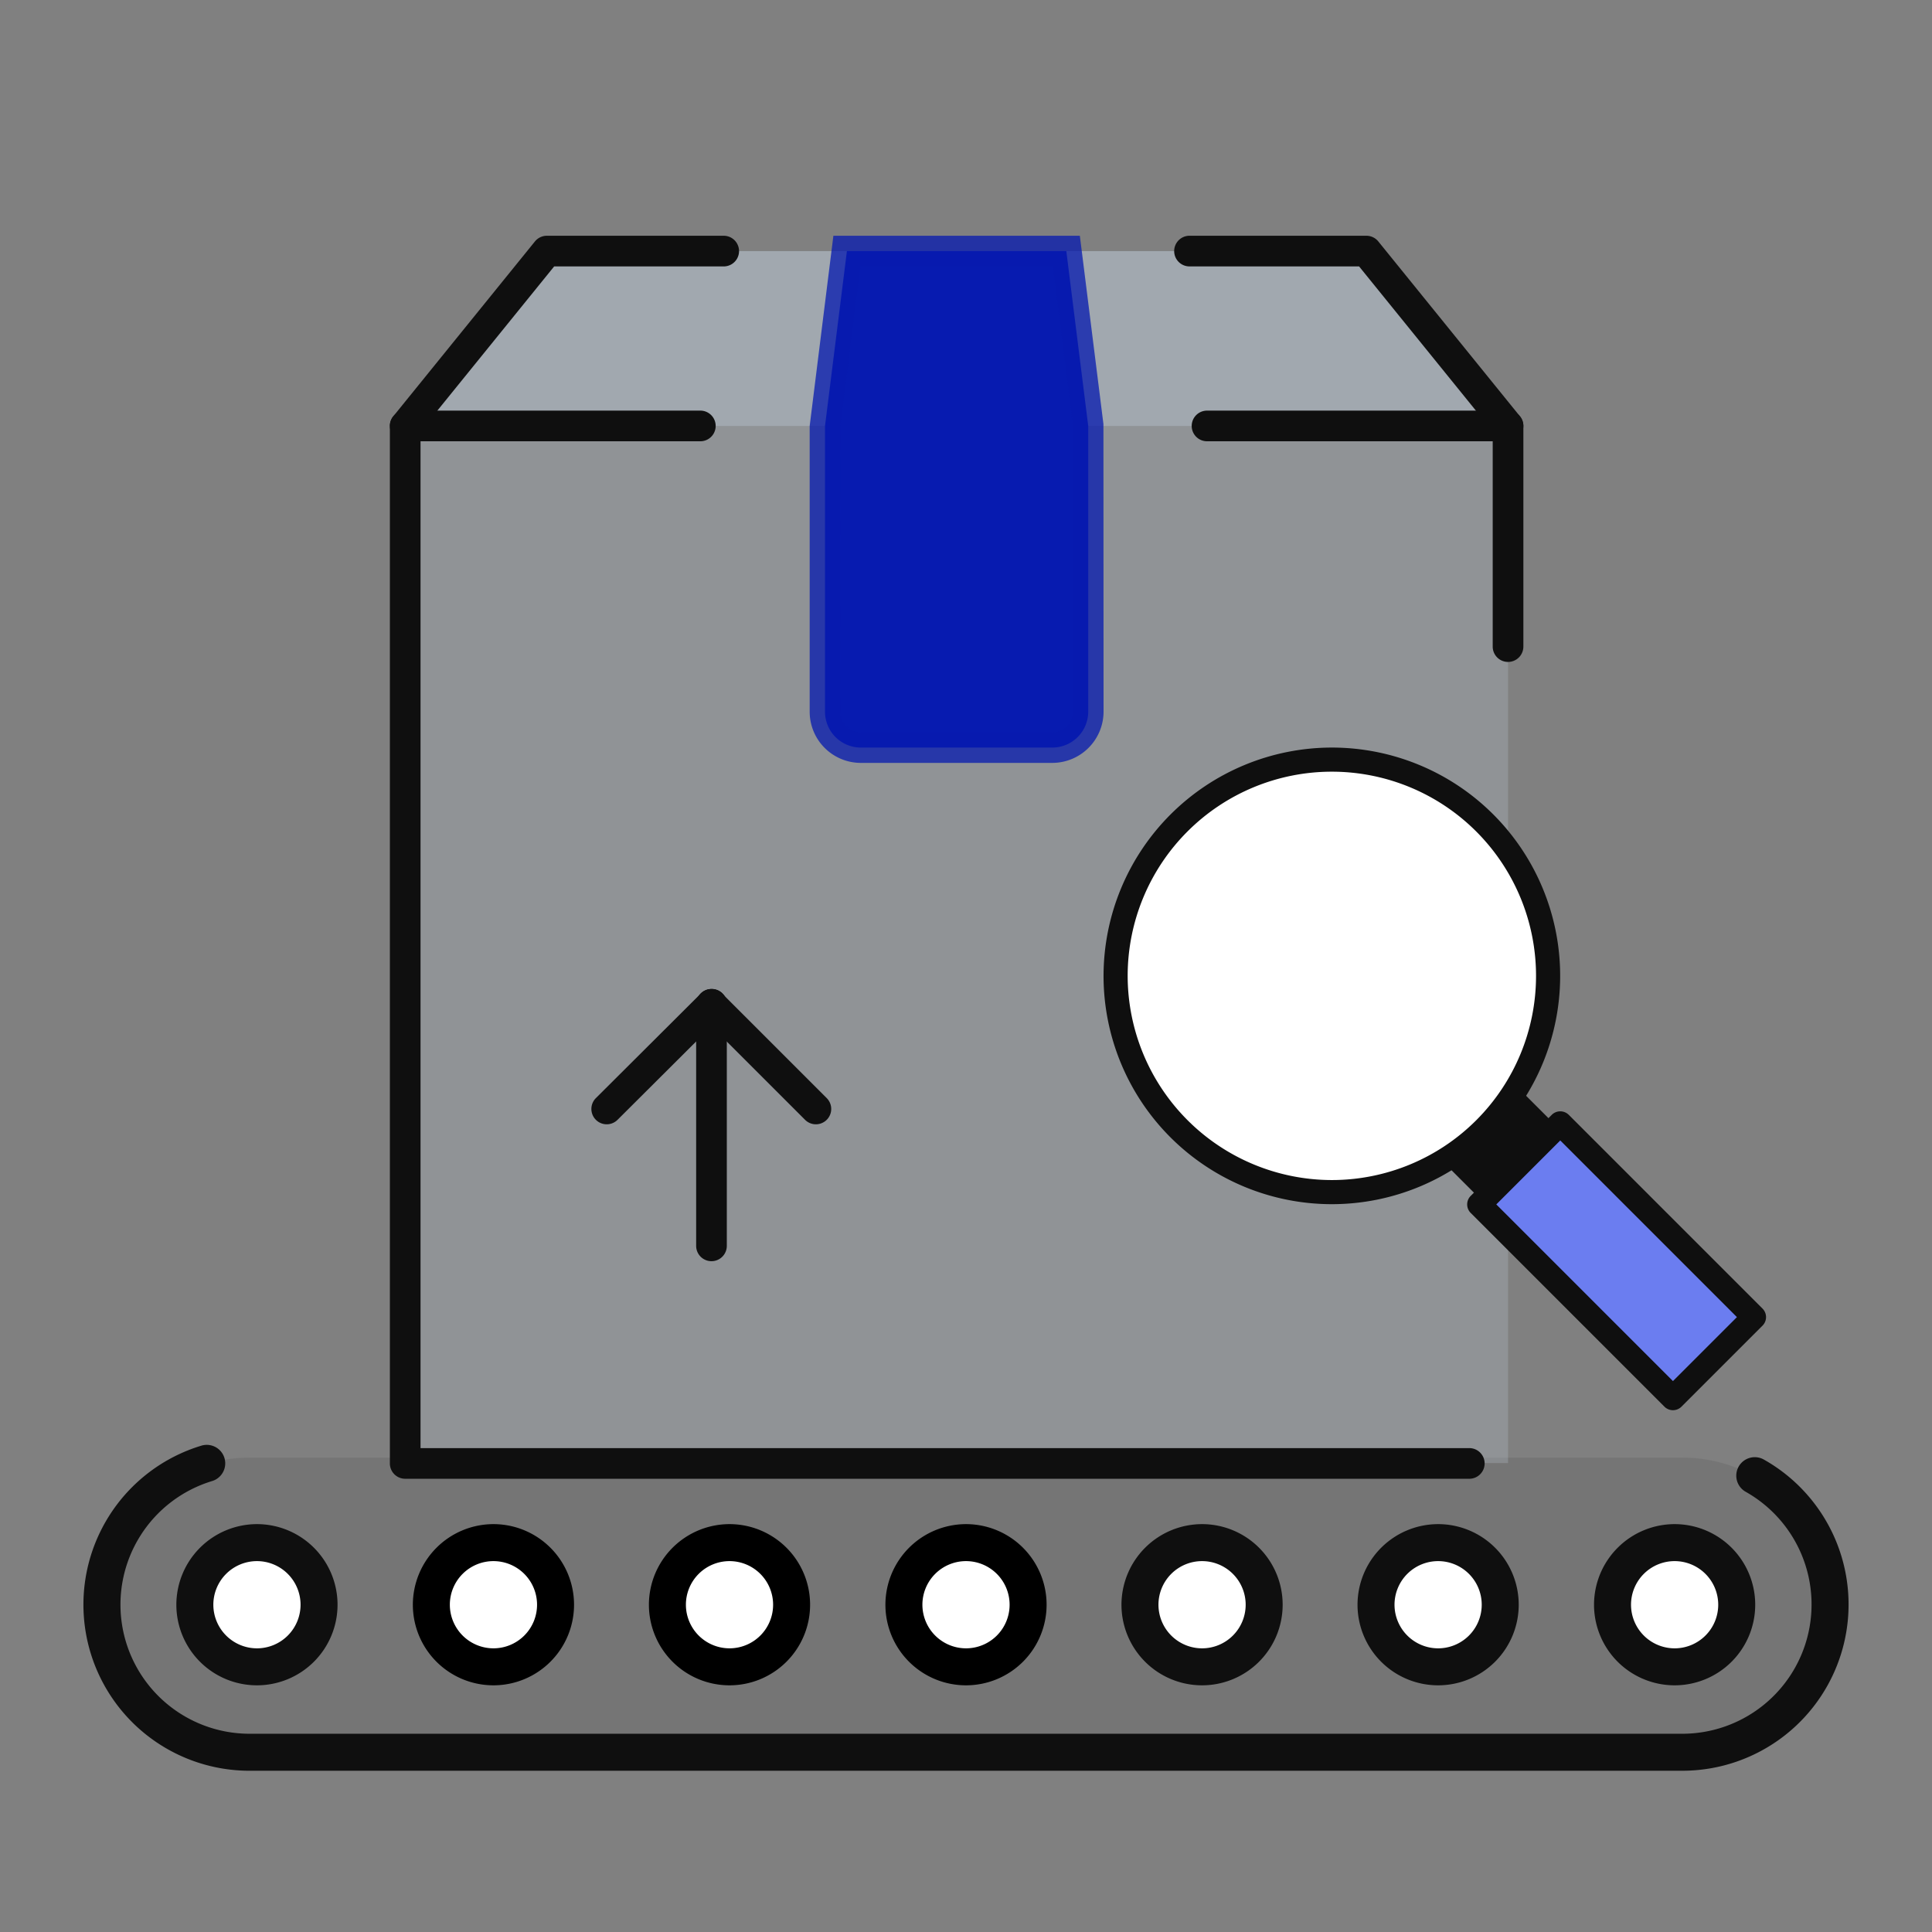<svg xmlns="http://www.w3.org/2000/svg" width="777" height="777" viewBox="0 0 777 777"><rect x="0" y="0" width="777" height="777" fill="#808080" stroke="none"/><g id="processing" transform="translate(22078 3183)"><rect id="Rectangle_4296" data-name="Rectangle 4296" width="777" height="777" transform="translate(-22078 -3183)" fill="none"></rect><g id="Group_2046" data-name="Group 2046"><g id="logistic-05" transform="translate(-21915.316 -3082.298)"><g id="logistic-07" transform="translate(-123.244 273.329)"><path id="Path_28787" data-name="Path 28787" d="M695.585,416.671H119.235A59.339,59.339,0,0,1,59.9,357.335h0A59.339,59.339,0,0,1,119.235,298h576.35a59.339,59.339,0,0,1,59.335,59.335h0A59.453,59.453,0,0,1,695.585,416.671Z" transform="translate(-58.349 -85.811)" fill="#0f0f0f" opacity="0.093"></path><path id="Path_28788" data-name="Path 28788" d="M697.136,424.481H120.786A66.809,66.809,0,0,1,101.44,293.736a7.438,7.438,0,1,1,4.332,14.232A51.933,51.933,0,0,0,120.786,409.6h576.35a52,52,0,0,0,25.419-97.3,7.438,7.438,0,1,1,7.257-12.987,66.873,66.873,0,0,1-32.676,125.163Z" transform="translate(-59.9 -86.36)" fill="#0f0f0f"></path><g id="Group_2016" data-name="Group 2016" transform="translate(31.485 238.935)"><circle id="Ellipse_169" data-name="Ellipse 169" cx="24.974" cy="24.974" r="24.974" transform="translate(577.589 7.438)" fill="#fff"></circle><path id="Ellipse_169_-_Outline" data-name="Ellipse 169 - Outline" d="M26.525-5.887A32.412,32.412,0,1,1-5.887,26.525,32.449,32.449,0,0,1,26.525-5.887Zm0,49.948A17.536,17.536,0,1,0,8.99,26.525,17.555,17.555,0,0,0,26.525,44.061Z" transform="translate(576.038 5.887)" fill="#0f0f0f"></path><circle id="Ellipse_170" data-name="Ellipse 170" cx="24.974" cy="24.974" r="24.974" transform="translate(7.438 7.438)" fill="#fff"></circle><path id="Ellipse_170_-_Outline" data-name="Ellipse 170 - Outline" d="M26.525-5.887A32.412,32.412,0,1,1-5.887,26.525,32.449,32.449,0,0,1,26.525-5.887Zm0,49.948A17.536,17.536,0,1,0,8.99,26.525,17.555,17.555,0,0,0,26.525,44.061Z" transform="translate(5.887 5.887)" fill="#0f0f0f"></path><circle id="Ellipse_171" data-name="Ellipse 171" cx="24.974" cy="24.974" r="24.974" transform="translate(102.552 7.438)" fill="#fff"></circle><path id="Ellipse_171_-_Outline" data-name="Ellipse 171 - Outline" d="M26.525-5.887A32.412,32.412,0,1,1-5.887,26.525,32.449,32.449,0,0,1,26.525-5.887Zm0,49.948A17.536,17.536,0,1,0,8.99,26.525,17.555,17.555,0,0,0,26.525,44.061Z" transform="translate(101.001 5.887)"></path><circle id="Ellipse_172" data-name="Ellipse 172" cx="24.974" cy="24.974" r="24.974" transform="translate(197.489 7.438)" fill="#fff"></circle><path id="Ellipse_172_-_Outline" data-name="Ellipse 172 - Outline" d="M26.525-5.887A32.412,32.412,0,1,1-5.887,26.525,32.449,32.449,0,0,1,26.525-5.887Zm0,49.948A17.536,17.536,0,1,0,8.99,26.525,17.555,17.555,0,0,0,26.525,44.061Z" transform="translate(195.937 5.887)"></path><circle id="Ellipse_173" data-name="Ellipse 173" cx="24.974" cy="24.974" r="24.974" transform="translate(292.602 7.438)" fill="#fff"></circle><path id="Ellipse_173_-_Outline" data-name="Ellipse 173 - Outline" d="M26.525-5.887A32.412,32.412,0,1,1-5.887,26.525,32.449,32.449,0,0,1,26.525-5.887Zm0,49.948A17.536,17.536,0,1,0,8.99,26.525,17.555,17.555,0,0,0,26.525,44.061Z" transform="translate(291.051 5.887)"></path><circle id="Ellipse_174" data-name="Ellipse 174" cx="24.974" cy="24.974" r="24.974" transform="translate(387.539 7.438)" fill="#fff"></circle><path id="Ellipse_174_-_Outline" data-name="Ellipse 174 - Outline" d="M26.525-5.887A32.412,32.412,0,1,1-5.887,26.525,32.449,32.449,0,0,1,26.525-5.887Zm0,49.948A17.536,17.536,0,1,0,8.99,26.525,17.555,17.555,0,0,0,26.525,44.061Z" transform="translate(385.988 5.887)" fill="#0f0f0f"></path><circle id="Ellipse_175" data-name="Ellipse 175" cx="24.974" cy="24.974" r="24.974" transform="translate(482.475 7.438)" fill="#fff"></circle><path id="Ellipse_175_-_Outline" data-name="Ellipse 175 - Outline" d="M26.525-5.887A32.412,32.412,0,1,1-5.887,26.525,32.449,32.449,0,0,1,26.525-5.887Zm0,49.948A17.536,17.536,0,1,0,8.99,26.525,17.555,17.555,0,0,0,26.525,44.061Z" transform="translate(480.924 5.887)" fill="#0f0f0f"></path></g></g><rect id="Rectangle_4270" data-name="Rectangle 4270" width="443.53" height="417.103" transform="translate(0.278 70.603)" fill="rgba(196,210,224,0.24)"></rect><path id="Path_28773" data-name="Path 28773" d="M503.33,136.725H59.8L116.764,66.4h329.6Z" transform="translate(-59.522 -66.122)" fill="rgba(196,210,224,0.49)"></path><path id="Path_28774" data-name="Path 28774" d="M266.119,266.069H189.188A14.411,14.411,0,0,1,174.8,251.681V136.725L183.609,66.4h88.236l8.809,70.325V251.681A14.443,14.443,0,0,1,266.119,266.069Z" transform="translate(-5.684 -66.121)" fill="#071bb0"></path><path id="Path_28774_-_Outline" data-name="Path 28774 - Outline" d="M266.4,272.513H189.466a20.577,20.577,0,0,1-20.554-20.554V137l9.533-76.49h99.119l9.485,75.724L287.1,251.96A20.639,20.639,0,0,1,266.4,272.513ZM189.329,72.844,181.2,137.769l.048,114.19a8.232,8.232,0,0,0,8.222,8.222H266.4a8.273,8.273,0,0,0,8.37-8.334V137l-8.081-64.159Z" transform="translate(-5.962 -66.4)" fill="#071bb0" opacity="0.762"></path><path id="Path_28775" data-name="Path 28775" d="M487.951,537.994H60.079a6.166,6.166,0,0,1-6.166-6.166V114.578a6.166,6.166,0,0,1,6.166-6.166H178.852a6.166,6.166,0,0,1,0,12.331H66.244V525.663H487.951a6.166,6.166,0,1,1,0,12.331Z" transform="translate(-59.8 -43.975)" fill="#0f0f0f"></path><path id="Path_28776" data-name="Path 28776" d="M400.755,209.485a6.166,6.166,0,0,1-6.166-6.166V120.744H279.779a6.166,6.166,0,1,1,0-12.331H400.755a6.166,6.166,0,0,1,6.166,6.166v88.741A6.166,6.166,0,0,1,400.755,209.485Z" transform="translate(43.054 -43.975)" fill="#0f0f0f"></path><path id="Path_28777" data-name="Path 28777" d="M60.075,143.169a6.166,6.166,0,0,1-4.787-10.047L112.252,62.8a6.166,6.166,0,0,1,4.791-2.285h71.206a6.166,6.166,0,0,1,0,12.331H119.983L64.87,140.884A6.154,6.154,0,0,1,60.075,143.169Z" transform="translate(-59.8 -66.4)" fill="#0f0f0f"></path><path id="Path_28778" data-name="Path 28778" d="M403.005,143.169a6.154,6.154,0,0,1-4.795-2.285L343.1,72.844H274.979a6.166,6.166,0,1,1,0-12.331h71.059a6.166,6.166,0,0,1,4.791,2.285l56.964,70.325a6.166,6.166,0,0,1-4.787,10.047Z" transform="translate(40.807 -66.4)" fill="#0f0f0f"></path><g id="Group_2013" data-name="Group 2013" transform="translate(75.155 297.14)"><path id="Line_14" data-name="Line 14" d="M.278,103.489a6.166,6.166,0,0,1-6.166-6.166V.278a6.166,6.166,0,1,1,12.331,0V97.324A6.166,6.166,0,0,1,.278,103.489Z" transform="translate(48.023 5.887)" fill="#0f0f0f"></path><path id="Line_15" data-name="Line 15" d="M42.268,48.433a6.146,6.146,0,0,1-4.36-1.806L-4.081,4.638a6.166,6.166,0,0,1,8.72-8.72L46.628,37.908a6.166,6.166,0,0,1-4.36,10.525Z" transform="translate(48.023 5.887)" fill="#0f0f0f"></path><path id="Line_16" data-name="Line 16" d="M.279,48.433A6.146,6.146,0,0,1-4.089,46.62a6.166,6.166,0,0,1,.015-8.72L38.062-4.089a6.166,6.166,0,1,1,8.7,8.735L4.631,46.635A6.146,6.146,0,0,1,.279,48.433Z" transform="translate(5.887 5.887)" fill="#0f0f0f"></path></g><g id="Group_2045" data-name="Group 2045" transform="translate(287.022 205.835)"><rect id="Rectangle_4285" data-name="Rectangle 4285" width="32.685" height="32.685" transform="translate(127.86 151.056) rotate(-45)" fill="#0f0f0f"></rect><path id="Rectangle_4285_-_Outline" data-name="Rectangle 4285 - Outline" d="M4.85,0H37.535a4.85,4.85,0,0,1,4.85,4.85V37.535a4.85,4.85,0,0,1-4.85,4.85H4.85A4.85,4.85,0,0,1,0,37.535V4.85A4.85,4.85,0,0,1,4.85,0ZM32.685,9.7H9.7V32.685H32.685Z" transform="translate(121 151.056) rotate(-45)" fill="#0f0f0f"></path><circle id="Ellipse_182" data-name="Ellipse 182" cx="86.968" cy="86.968" r="86.968" transform="translate(-1.037 -1.037)" fill="#fff"></circle><path id="Ellipse_182_-_Outline" data-name="Ellipse 182 - Outline" d="M85.931-5.887A91.818,91.818,0,1,1-5.887,85.931,91.922,91.922,0,0,1,85.931-5.887Zm0,173.935A82.117,82.117,0,1,0,3.813,85.931,82.21,82.21,0,0,0,85.931,168.048Z" fill="#0f0f0f"></path><rect id="Rectangle_4286" data-name="Rectangle 4286" width="46.082" height="110.182" transform="translate(145.203 177.848) rotate(-45)" fill="#6b7df0"></rect><path id="Rectangle_4286_-_Outline" data-name="Rectangle 4286 - Outline" d="M4.85,0H50.933a4.85,4.85,0,0,1,4.85,4.85V115.032a4.85,4.85,0,0,1-4.85,4.85H4.85A4.85,4.85,0,0,1,0,115.032V4.85A4.85,4.85,0,0,1,4.85,0ZM46.082,9.7H9.7V110.182H46.082Z" transform="translate(138.344 177.848) rotate(-45)" fill="#0f0f0f"></path></g></g></g></g></svg>